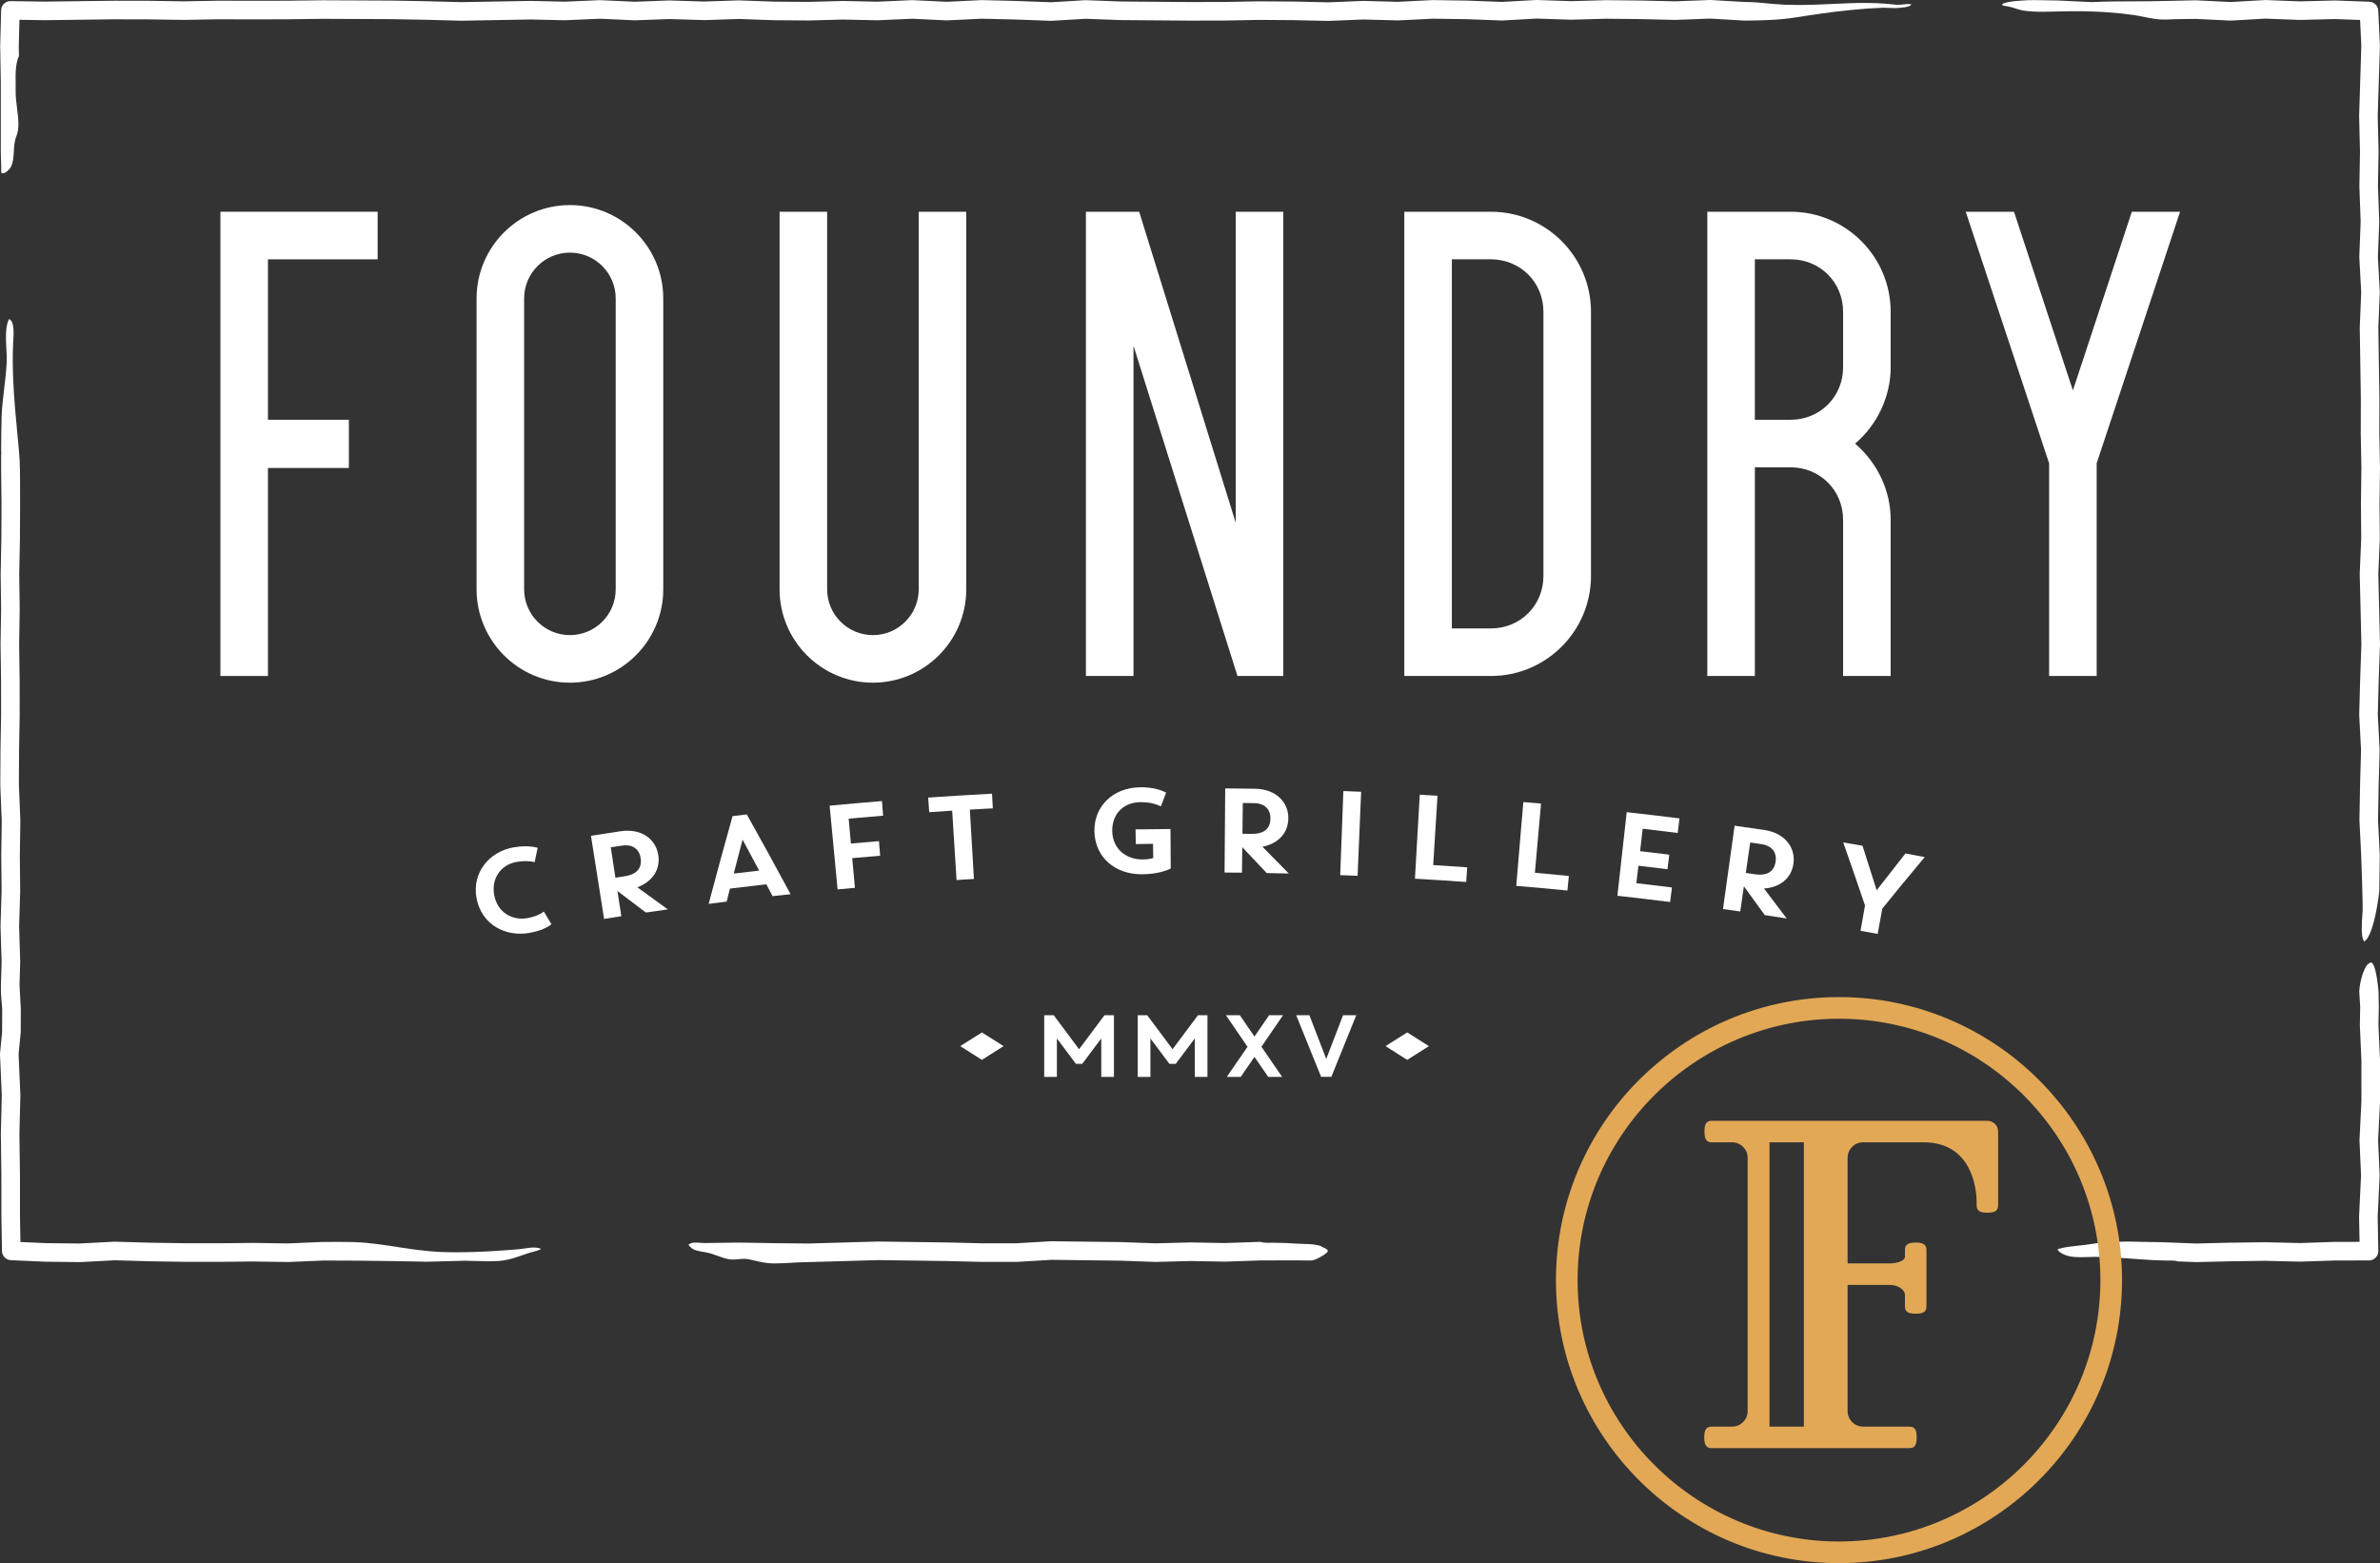 <?xml version="1.0" encoding="utf-8"?>
<!-- Generator: Adobe Illustrator 15.1.0, SVG Export Plug-In . SVG Version: 6.00 Build 0)  -->
<!DOCTYPE svg PUBLIC "-//W3C//DTD SVG 1.1//EN" "http://www.w3.org/Graphics/SVG/1.1/DTD/svg11.dtd">
<svg version="1.1" id="Layer_1" xmlns="http://www.w3.org/2000/svg" xmlns:xlink="http://www.w3.org/1999/xlink" x="0px" y="0px"
	 width="697.099px" height="457.891px" viewBox="0 0 697.099 457.891" enable-background="new 0 0 697.099 457.891"
	 xml:space="preserve">
<rect x="0" y="0" width="697.099" height="457.891" fill="#333333" stroke="none"/>
<g>
	<g>
		<g>
			<path fill="#FFFFFF" d="M226.439,370.095c-1.855-0.012-3.443-0.378-5.118-0.762c-0.673-0.158-1.36-0.316-2.083-0.457
				c-0.405-0.079-0.845-0.122-1.324-0.122c-0.58,0-1.144,0.056-1.691,0.11c-0.53,0.055-1.034,0.104-1.532,0.104
				c-0.116,0-0.231-0.006-0.344-0.006c-1.4-0.079-2.718-0.562-4.113-1.066c-1.028-0.378-2.09-0.762-3.207-0.987
				c-0.412-0.079-0.794-0.146-1.168-0.207c-1.913-0.342-3.137-0.549-4.209-2.065c0.471-0.464,1.102-0.646,2.083-0.646
				c0.416,0,0.856,0.03,1.317,0.067c0.445,0.03,0.902,0.066,1.363,0.073l10.095-0.141l10.241,0.177l10.077,0.098l20.333-0.579
				l20.374,0.274l10.188,0.25l9.99-0.013l10.105-0.591l0.229-0.006l20.293,0.25l10.112,0.365l10.221-0.268l10.072,0.183
				l10.111-0.342h0.381c0.576,0.183,1.137,0.269,1.715,0.269h0.125c0.561-0.006,1.131-0.019,1.694-0.019
				c2.275,0,4.713,0.092,7.442,0.28c0.561,0.037,1.152,0.055,1.752,0.073c1.788,0.055,3.622,0.109,5.085,0.707l-0.019,0.061
				l0.667,0.299c1.085,0.481,1.222,0.841,1.237,0.908c0.036,0.134-0.152,0.554-1.1,1.188c-1.608,1.072-3.02,1.688-3.879,1.694
				h-0.176c-1.021,0-2.045-0.019-3.062-0.037c-0.545-0.006-1.091-0.012-1.639-0.018l-10.124,0.036l-10.163,0.348l-10.14-0.183
				l-10.22,0.268l-10.233-0.365l-20.154-0.256l-10.069,0.597c-0.062,0.006-0.106,0.006-0.157,0.006l-10.165,0.007l-10.228-0.25
				l-20.205-0.274l-20.356,0.585c-1.698,0-3.411,0.104-5.068,0.195c-1.628,0.098-3.316,0.194-4.967,0.194L226.439,370.095z"/>
		</g>
		<g>
			<path fill="#FFFFFF" d="M0.911,50.762c-0.529-0.018-0.583-0.024-0.558-1.268c0.003-0.21,0.006-0.423,0.003-0.633
				c-0.02-0.976-0.053-1.95-0.082-2.925L0.23,44.452l0.004-10.416L0.23,23.715L0.055,13.436L0.33,2.974
				C0.367,1.49,1.57,0.326,3.072,0.326l10.179,0.143l20.241-0.256l10.194,0.019L53.884,0.39L63.95,0.201l10.215,0.03l10.142-0.024
				l10.134-0.128l20.36,0.092l10.202,0.183l10.105,0.271l20.317-0.363l10.104,0.22l10.093-0.433l0.122-0.006l0.129,0.006
				l10.042,0.457l10.046-0.372h0.189l10.043,0.311l10.182-0.335l0.119,0.003l10.146,0.36l10.081,0.076l10.168-0.269l10.077,0.213
				l10.101-0.45h0.114c0.043,0,0.088,0,0.13,0l10.035,0.475l10.029-0.484c0.046-0.003,0.102-0.003,0.152-0.003l10.21,0.244
				l10.06,0.381l10.027-0.601c0.051,0,0.107-0.006,0.166-0.006l10.263,0.384l20.24,0.161l10.138-0.027l10.114-0.183l10.23,0.067
				l10.093,0.226l10.103-0.409l0.18-0.006L409.41,0.53l10.167-0.503l10.221,0.149l10.1,0.381L449.927,0c0.043,0,0.244,0,0.244,0
				l10.041,0.335l10.105-0.286l10.265,0.104l10.093,0.231L500.872,0c0.055,0,0.115,0,0.17,0l10.042,0.582h0.286
				c2.145,0,4.332,0.216,6.453,0.424c0.624,0.061,1.252,0.121,1.88,0.176c2.123,0.189,4.387,0.28,6.939,0.28
				c3.303,0,6.66-0.152,9.911-0.301c3.181-0.149,6.458-0.302,9.617-0.302c1.158,0,2.222,0.018,3.26,0.058
				c1.73,0.07,3.629,0.216,5.966,0.457c0.198,0.016,0.399,0.027,0.604,0.027c0.523,0,1.054-0.058,1.56-0.116
				c0.49-0.055,0.947-0.106,1.38-0.106c0.28,0,0.521,0.021,0.734,0.064c0.073,0.015,0.125,0.036,0.161,0.055
				c-0.036,0.098-0.18,0.286-0.447,0.411c-0.823,0.387-1.962,0.487-2.971,0.576l-0.351,0.033c-0.344,0.03-0.713,0.046-1.127,0.046
				c-0.53,0-1.063-0.024-1.6-0.049c-0.539-0.024-1.105-0.049-1.673-0.049c-0.231,0-0.457,0.003-0.691,0.016
				c-2.888,0.125-5.935,0.35-9.069,0.664c-5.853,0.588-11.55,1.456-15.86,2.145c-4.993,0.802-10.14,0.905-14.983,0.936h-0.14
				l-10.072-0.579l-10.026,0.384h-0.122L480.49,5.594l-10.124-0.106l-10.147,0.289l-10.115-0.335l-10.032,0.555
				c-0.049,0.006-0.092,0.006-0.144,0.006h-0.118l-10.154-0.384l-9.983-0.141l-10.091,0.494c-0.043,0-0.21,0-0.21,0l-10.042-0.263
				l-10.096,0.408l-0.116,0.007l-10.218-0.226l-10.121-0.07l-10.09,0.183l-10.203,0.027l-20.359-0.161l-10.105-0.375l-10.029,0.594
				c-0.053,0.004-0.11,0.004-0.155,0.004l-10.266-0.385l-10.029-0.237l-10.058,0.481c-0.046,0.006-0.09,0.006-0.129,0.006
				c-0.047,0-0.087,0-0.136-0.006l-10.036-0.472l-10.034,0.447l-0.125,0.003l-10.133-0.21l-10.112,0.269l-10.251-0.083L216.41,5.557
				l-10.165,0.336l-0.116-0.007L196.1,5.581L186.007,5.95l-0.241-0.003l-10.023-0.46l-10.04,0.436l-0.131,0.006l-10.133-0.22
				L135.07,6.068l-10.188-0.271l-10.136-0.187L94.456,5.521L84.354,5.646l-10.188,0.03l-10.169-0.03L53.895,5.831L43.644,5.679
				L33.521,5.654l-20.27,0.259L5.698,5.801L5.5,13.381l0.047,3.037c-1.048,2.245-1.002,5.316-0.965,8.04
				c0.009,0.786,0.02,1.523,0.006,2.185c-0.04,1.502,0.166,3.144,0.385,4.89c0.381,2.985,0.772,6.068-0.152,8.305
				c-0.602,1.45-0.687,3.041-0.771,4.576c-0.091,1.597-0.169,3.107-0.806,4.362c-0.443,0.878-1.621,1.986-2.311,1.986H0.911z"/>
		</g>
		<g>
			<path fill="#FFFFFF" d="M13.211,369.596l-10.036-0.451c-1.43-0.067-2.568-1.243-2.597-2.675L0.41,356.392l-0.006-12.022
				l-0.157-12.137l0.272-11.407l-0.515-11.869c-0.006-0.109-0.006-0.207,0-0.311l0.608-6.258l0.033-6.903l-0.372-4.558
				c-0.004-0.104-0.004-2.328-0.004-2.389l0.206-6.8l-0.321-10.273c0-0.055,0-0.122,0-0.177l0.315-10.242l-0.104-10.267
				l0.149-10.286l-0.42-10.264l-0.006-0.131l0.052-10.307l0.18-10.355l-0.009-10.261l-0.149-10.282l0.165-10.401L0.19,168.25
				l0.209-10.407l0.044-10.279l-0.117-10.272l0.011-3.979c0.062-0.439,0.062-0.914,0-1.402c0.011-3.277,0.05-6.495,0.132-9.565
				c0.073-2.815,0.42-5.719,0.757-8.527c0.305-2.508,0.612-5.098,0.732-7.656c0.057-1.213-0.01-2.577-0.09-4.013
				c-0.157-3.007-0.332-6.383,0.739-8.68c0.213,0.062,0.395,0.174,0.552,0.342c1.064,1.142,0.839,4.402,0.732,5.971
				c-0.017,0.286-0.033,0.536-0.045,0.743c-0.146,3.297-0.14,6.764,0.018,10.614c0.224,5.509,0.754,11.068,1.272,16.452
				c0.136,1.456,0.277,2.906,0.411,4.362c0.344,3.741,0.334,7.567,0.328,11.26c-0.003,1.444-0.006,2.889,0.011,4.336L5.841,157.91
				l-0.214,10.358l0.142,10.233l-0.163,10.397l0.146,10.233l0.011,10.353l-0.18,10.364l-0.049,10.2l0.427,10.273
				c0,0.055,0,0.109,0,0.164l-0.152,10.304l0.101,10.242v0.11l-0.31,10.206l0.315,10.261v0.152l-0.199,6.824l0.375,6.86
				l-0.023,7.014l-0.62,6.349l0.514,11.846c0.007,0.066,0.007,0.14,0.007,0.207l-0.282,11.425l0.166,12.064v11.991l0.128,7.476
				l7.384,0.336l9.97,0.109l10.115-0.53c0.062,0,0.233,0,0.245,0l10.139,0.293l10.128,0.152l10.125,0.012l10.136-0.098l10.132,0.146
				l10.188-0.433l0.811,0.006c0.716,0,1.432-0.006,2.149-0.012c0.719,0,1.435-0.006,2.151-0.006c2.379,0,4.941,0.036,7.525,0.273
				c3.068,0.28,6.169,0.756,9.164,1.213c4.046,0.621,8.232,1.262,12.44,1.45c1.671,0.073,3.426,0.109,5.213,0.109
				c6.124,0,12.297-0.438,18.053-0.907c0.614-0.049,1.217-0.152,1.797-0.238c0.829-0.134,1.611-0.256,2.395-0.256
				c1.087,0,1.956,0.231,2.208,0.421c-0.354,0.347-2.011,0.773-2.643,0.932c-0.382,0.098-0.707,0.183-0.913,0.25
				c-0.58,0.195-1.138,0.384-1.691,0.579c-1.977,0.683-3.848,1.334-5.918,1.633c-0.494,0.067-0.964,0.116-1.439,0.146
				c-0.772,0.043-1.598,0.066-2.52,0.066c-1.185,0-2.4-0.036-3.572-0.072c-1.187-0.037-2.411-0.08-3.625-0.08
				c-0.282,0-0.561,0.007-0.843,0.013l-10.137,0.274h-0.084l-10.205-0.195l-10.148-0.115l-10.063-0.037l-10.119,0.427l-0.102,0.006
				l-10.218-0.152l-10.099,0.098l-10.194-0.006l-10.205-0.159l-10.087-0.292l-10.061,0.53c-0.046,0.006-0.083,0.006-0.126,0.006
				L13.211,369.596z"/>
		</g>
		<g>
			<path fill="#FFFFFF" d="M692.508,275.761c-0.034-0.013-0.07-0.043-0.11-0.092c-0.947-1.084-0.624-5.508-0.469-7.628
				c0.033-0.433,0.061-0.816,0.079-1.14c0.119-2.108-0.399-15.647-0.417-16.22l-0.503-10.225c-0.006-0.055-0.006-0.116-0.006-0.171
				l0.18-10.327l0.289-10.23l-0.533-10.213c-0.003-0.066-0.003-0.14-0.003-0.213l0.277-10.322l0.359-10.239l-0.487-20.562
				c-0.006-0.069-0.006-0.131,0-0.194l0.433-10.219l-0.079-10.27l0.131-10.377l-0.186-10.225l0.024-10.373l-0.314-20.573
				c0-0.043,0-0.095,0.003-0.146l0.418-10.194l-0.546-10.193c-0.006-0.082-0.006-0.171-0.006-0.25l0.393-10.212l-0.368-10.219
				c0-0.058,0-0.109,0-0.161l0.174-10.225l-0.247-10.275c-0.003-0.059-0.003-0.104,0-0.159l0.631-20.516l-0.354-7.549l-7.403-0.269
				l-10.193,0.256h-0.092l-10.051-0.381l-10.032,0.576c-0.046,0-0.101,0-0.155,0H653.2l-10.081-0.5l-0.049,0.003
				c-0.295,0.021-0.591,0.024-0.89,0.024l-0.569-0.003c-0.131,0-1.776,0.024-1.776,0.024c-1.733,0.021-3.524,0.043-5.282,0.141
				c-0.25,0.012-0.497,0.019-0.747,0.019c-1.943,0-3.82-0.372-5.797-0.777c-1.063-0.213-2.16-0.436-3.267-0.588
				c-2.324-0.332-4.765-0.591-7.254-0.762c-3.08-0.22-6.254-0.329-9.697-0.329c-0.996,0-2.001,0.013-3.004,0.03
				c-0.831,0.013-1.66,0.037-2.488,0.062c-1.308,0.036-2.657,0.073-3.982,0.073c-2.224,0-4.027-0.11-5.682-0.348
				c-0.753-0.113-1.475-0.348-2.236-0.601c-0.688-0.229-1.404-0.46-2.163-0.606c-0.125-0.023-0.274-0.042-0.436-0.066
				c-0.93-0.134-1.401-0.293-1.401-0.46c0-0.003,0.067-0.854,5.526-1.183c0.191-0.012,0.351-0.021,0.463-0.033
				c1.048-0.082,2.157-0.119,3.494-0.119c1.098,0,2.219,0.027,3.3,0.052c1.097,0.027,2.228,0.056,3.345,0.056
				c0.04,0,0.083,0,0.122,0l10.036,0.469h0.039c4.141-0.201,8.351-0.217,12.434-0.226c2.596-0.012,5.285-0.021,7.933-0.079
				c0.149,0,10.094-0.22,10.094-0.22c0.046,0,0.085,0.007,0.125,0.007l10.026,0.493l10.017-0.566
				c0.055-0.007,0.098-0.007,0.144-0.007l10.176,0.381l10.182-0.252h0.104L693.967,0.5c1.407,0.042,2.56,1.185,2.626,2.589
				l0.473,10.157c0.006,0.07,0.006,0.135,0.006,0.201l-0.637,20.547l0.253,10.261v0.128l-0.177,10.199l0.368,10.276
				c0,0.064,0,0.131,0,0.195l-0.387,10.196l0.546,10.191c0.006,0.094,0.006,0.18,0,0.271l-0.421,10.206l0.311,20.571l-0.024,10.364
				l0.192,10.258l-0.141,10.395l0.089,10.261c0,0.04,0,0.089,0,0.138l-0.436,10.188l0.487,20.592c0.003,0.058,0.003,0.101,0,0.137
				l-0.369,10.331l-0.265,10.182l0.527,10.219c0.003,0.066,0.006,0.14,0.003,0.213l-0.286,10.318l-0.174,10.179l0.499,10.255
				c0,0.067,0,0.128,0,0.183l-0.14,10.273C696.334,266.542,694.628,274.615,692.508,275.761z"/>
			<path fill="#FFFFFF" d="M637.983,369.516c-0.564-0.17-1.106-0.25-1.648-0.25h-0.07c-0.305,0-0.604,0-0.905,0
				c-3.558,0-7.187-0.268-10.693-0.535c-3.549-0.269-7.217-0.549-10.854-0.549h-0.484c-0.582,0.006-1.18,0.03-1.795,0.049
				c-0.691,0.018-1.398,0.049-2.111,0.049c-1.943,0-4.177-0.165-5.932-1.371c-0.654-0.457-0.841-0.78-0.865-0.865l0,0
				c0.031,0,0.198-0.177,0.82-0.329c1.721-0.444,3.598-0.64,5.413-0.835c1.328-0.134,2.709-0.286,4.043-0.523
				c2.764-0.5,5.654-0.561,8.448-0.622c0.509-0.012,1.603-0.042,1.603-0.042l10.188,0.194l10.108,0.378l10.1-0.244l10.188-0.128
				l10.157,0.238l10.1-0.335l7.312-0.013l-0.134-7.409c0-0.067,0-0.128,0.006-0.188l0.564-11.864l-0.445-10.188
				c0-0.079,0-0.17,0-0.262l0.558-11.34l-0.003-11.856l-0.454-10.279c-0.006-0.067,0-0.116,0-0.159l0.101-5.246l-0.28-4.569
				c0-0.03,0-0.092,0.003-0.146c0.058-1.176,0.601-5.094,2.212-7.524c0.688-0.713,1.069-0.793,1.213-0.793
				c0.771,0,1.44,2.084,1.971,6.203c0.033,0.274,0.067,0.518,0.098,0.737c0.177,1.268,0.183,2.632,0.188,3.961
				c0.007,0.694,0.013,1.426,0.04,2.12l-0.104,5.216l0.454,10.279c0.003,0.042,0.003,0.085,0.003,0.122l0.006,11.984
				c0,0.043,0,0.092,0,0.141l-0.558,11.309l0.445,10.188c0.003,0.086,0.003,0.177-0.007,0.269l-0.566,11.894l0.18,10.072
				c0.016,0.725-0.271,1.438-0.776,1.949c-0.509,0.524-1.219,0.823-1.938,0.823l-9.992,0.012l-10.136,0.342l-10.243-0.244
				l-10.057,0.134l-10.136,0.244h-0.079L637.983,369.516z"/>
		</g>
	</g>
</g>
<g>
	<g>
		<path fill="#E2A856" d="M538.641,457.891c-45.718,0-82.907-37.192-82.907-82.903c0-45.717,37.189-82.909,82.907-82.909
			c45.714,0,82.899,37.192,82.899,82.909C621.54,420.698,584.354,457.891,538.641,457.891z M538.641,298.421
			c-42.22,0-76.567,34.341-76.567,76.566c0,42.214,34.348,76.566,76.567,76.566c42.216,0,76.56-34.353,76.56-76.566
			C615.2,332.762,580.856,298.421,538.641,298.421z"/>
	</g>
	<g>
		<g>
			<path fill="#E2A856" d="M582.1,328.32h-4.536h-71.104h-5.2c-1.733,0-2.017,1.413-2.017,3.15c0,1.742,0.283,3.149,2.017,3.149
				h4.941h1.146c2.495,0,4.536,2.035,4.536,4.534v74.221c0,2.491-2.041,4.533-4.536,4.533h-0.737h-5.35
				c-1.733,0-2.09,1.407-2.09,3.149c0,1.737,0.356,3.15,2.09,3.15h5.35h46.829h5.916c1.74,0,2.038-1.413,2.038-3.15
				c0-1.742-0.298-3.149-2.038-3.149h-5.752h-7.908c-2.495,0-4.537-2.042-4.537-4.533v-29.113v-7.873h11.193h1.066
				c2.492,0,4.539,1.354,4.539,3.011v3.375c0,1.737,1.408,2.048,3.15,2.048c1.739,0,3.147-0.311,3.147-2.048v-4.862v-6.971v-4.874
				c0-1.743-1.408-2.078-3.147-2.078c-1.742,0-3.15,0.335-3.15,2.078v2.096c0,1.061-2.047,1.926-4.539,1.926h-0.323h-11.937v-16.342
				v-14.593c0-2.499,2.042-4.534,4.537-4.534h17.7c14.337,0,15.489,13.874,15.559,17.183v1.365c0,1.742,1.408,2.078,3.147,2.078
				s3.15-0.336,3.15-2.078v-6.051v-11.113v-4.533C585.25,329.733,583.839,328.32,582.1,328.32z M528.352,347.94v56.166v13.802
				h-10.065V401.23v-54.259V334.62h10.065V347.94z"/>
		</g>
	</g>
</g>
<g>
	<g>
		<g>
			<g>
				<path fill="#FFFFFF" d="M150.356,248.231c2.497-0.444,4.818-0.456,7.126,0.104c-0.296,1.407-0.59,2.82-0.888,4.229
					c-1.465-0.427-3.403-0.408-5.364-0.055c-4.53,0.81-7.392,4.85-6.474,9.693c1.008,5.362,5.562,7.488,9.694,6.752
					c1.927-0.348,3.526-0.945,4.84-1.926c0.746,1.243,1.49,2.479,2.231,3.723c-1.781,1.347-4.037,2.096-6.404,2.517
					c-7.018,1.249-14.025-2.352-15.524-10.09C138.146,255.647,143.301,249.487,150.356,248.231z"/>
			</g>
			<g>
				<path fill="#FFFFFF" d="M186.683,259.918c2.989,2.151,5.96,4.303,8.919,6.472c-2.146,0.298-4.282,0.609-6.43,0.92
					c-2.754-2.108-5.533-4.21-8.316-6.301c0.375,2.462,0.752,4.924,1.132,7.379c-1.686,0.256-3.374,0.519-5.054,0.786
					c-1.278-8.116-2.558-16.226-3.837-24.342c2.874-0.451,5.753-0.896,8.632-1.328c6.178-0.927,10.44,2.321,11.106,7.104
					C193.427,254.861,190.999,258.285,186.683,259.918z M180.259,257.109c0.873-0.128,1.746-0.262,2.623-0.396
					c3.496-0.524,5.195-2.298,4.77-5.259c-0.417-2.931-2.581-4.186-5.401-3.753c-1.118,0.164-2.233,0.335-3.354,0.505
					C179.352,251.175,179.802,254.148,180.259,257.109z"/>
			</g>
			<g>
				<path fill="#FFFFFF" d="M224.456,259.035c-3.549,0.402-7.104,0.822-10.66,1.261c-0.321,1.268-0.643,2.541-0.958,3.809
					c-1.758,0.22-3.516,0.444-5.273,0.67c2.259-8.573,4.597-17.146,7.005-25.707c1.389-0.17,2.788-0.335,4.175-0.493
					c4.345,7.757,8.619,15.55,12.817,23.361c-1.758,0.188-3.522,0.378-5.28,0.572C225.673,261.351,225.068,260.192,224.456,259.035z
					 M214.908,255.903c2.477-0.299,4.961-0.598,7.447-0.884c-1.607-3.028-3.223-6.051-4.854-9.066
					C216.628,249.268,215.763,252.588,214.908,255.903z"/>
			</g>
			<g>
				<path fill="#FFFFFF" d="M242.998,236.009c5.107-0.487,10.215-0.932,15.323-1.353c0.113,1.432,0.231,2.857,0.349,4.283
					c-3.366,0.274-6.733,0.561-10.092,0.865c0.218,2.432,0.435,4.862,0.655,7.294c2.733-0.25,5.47-0.487,8.209-0.707
					c0.116,1.42,0.236,2.846,0.355,4.277c-2.727,0.226-5.452,0.457-8.179,0.707c0.262,2.895,0.521,5.795,0.786,8.694
					c-1.691,0.152-3.383,0.305-5.077,0.47C244.55,252.363,243.774,244.186,242.998,236.009z"/>
			</g>
			<g>
				<path fill="#FFFFFF" d="M278.889,237.472c-2.242,0.146-4.484,0.292-6.725,0.45c-0.098-1.432-0.197-2.857-0.299-4.283
					c6.232-0.433,12.464-0.811,18.702-1.14c0.079,1.426,0.152,2.858,0.225,4.29c-2.242,0.115-4.48,0.243-6.725,0.371
					c0.397,6.776,0.798,13.546,1.193,20.309c-1.691,0.104-3.386,0.207-5.086,0.317C279.742,251.017,279.314,244.247,278.889,237.472
					z"/>
			</g>
			<g>
				<path fill="#FFFFFF" d="M340.013,236.21c-1.991-0.926-3.864-1.261-6.1-1.23c-4.722,0.073-8.254,3.357-8.139,8.536
					c0.13,5.276,4.2,8.312,8.951,8.244c1.064-0.012,2.236-0.134,3.051-0.427c-0.017-1.383-0.035-2.766-0.052-4.149
					c-1.682,0.019-3.371,0.043-5.056,0.067c-0.022-1.432-0.046-2.864-0.071-4.296c3.412-0.049,6.821-0.085,10.234-0.109
					c0.023,3.856,0.052,7.714,0.076,11.577c-2.544,1.182-5.327,1.633-8.296,1.675c-7.939,0.11-13.839-4.893-14.059-12.46
					c-0.202-7.281,5.251-12.905,13.405-13.021c2.847-0.039,5.429,0.457,7.605,1.569C341.047,233.526,340.529,234.869,340.013,236.21
					z"/>
			</g>
			<g>
				<path fill="#FFFFFF" d="M369.774,248.049c2.593,2.602,5.167,5.216,7.721,7.83c-2.157-0.043-4.317-0.092-6.469-0.128
					c-2.376-2.535-4.758-5.063-7.165-7.574c-0.027,2.486-0.058,4.979-0.089,7.458c-1.696-0.018-3.396-0.03-5.097-0.042
					c0.067-8.22,0.125-16.434,0.187-24.645c2.903,0.021,5.804,0.052,8.713,0.101c6.221,0.092,9.889,3.997,9.773,8.811
					C377.242,244.155,374.283,247.141,369.774,248.049z M363.91,244.234c0.88,0.007,1.764,0.024,2.642,0.037
					c3.53,0.049,5.499-1.426,5.554-4.418c0.058-2.955-1.858-4.545-4.707-4.588c-1.124-0.012-2.252-0.03-3.385-0.043
					C363.98,238.227,363.943,241.23,363.91,244.234z"/>
			</g>
			<g>
				<path fill="#FFFFFF" d="M398.678,231.938c-0.351,8.208-0.698,16.409-1.042,24.616c-1.7-0.072-3.395-0.14-5.091-0.201
					c0.305-8.207,0.618-16.414,0.926-24.625C395.207,231.793,396.941,231.865,398.678,231.938z"/>
			</g>
			<g>
				<path fill="#FFFFFF" d="M415.845,232.798c1.736,0.098,3.471,0.201,5.201,0.311c-0.421,6.764-0.838,13.533-1.262,20.303
					c3.32,0.207,6.645,0.433,9.962,0.664c-0.101,1.426-0.207,2.857-0.305,4.283c-5.002-0.354-10.008-0.676-15.004-0.963
					C414.903,249.194,415.376,240.993,415.845,232.798z"/>
			</g>
			<g>
				<path fill="#FFFFFF" d="M446.183,234.949c1.725,0.146,3.455,0.292,5.188,0.444c-0.604,6.757-1.2,13.515-1.804,20.266
					c3.318,0.299,6.633,0.609,9.947,0.933c-0.144,1.426-0.283,2.846-0.418,4.271c-4.996-0.488-9.989-0.945-14.988-1.365
					C444.8,251.314,445.488,243.132,446.183,234.949z"/>
			</g>
			<g>
				<path fill="#FFFFFF" d="M476.46,237.91c5.154,0.572,10.312,1.182,15.458,1.828c-0.171,1.42-0.351,2.839-0.524,4.265
					c-3.415-0.433-6.833-0.841-10.248-1.243c-0.256,2.194-0.509,4.388-0.762,6.575c2.849,0.335,5.697,0.67,8.546,1.023
					c-0.177,1.426-0.351,2.846-0.524,4.265c-2.836-0.353-5.679-0.694-8.519-1.023c-0.194,1.706-0.393,3.406-0.591,5.112
					c3.47,0.396,6.949,0.816,10.416,1.255c-0.177,1.42-0.359,2.84-0.539,4.26c-5.143-0.646-10.288-1.256-15.439-1.828
					C474.641,254.233,475.549,246.075,476.46,237.91z"/>
			</g>
			<g>
				<path fill="#FFFFFF" d="M516.675,260.271c2.232,2.919,4.454,5.844,6.647,8.78c-2.139-0.335-4.28-0.664-6.419-0.986
					c-2.023-2.821-4.064-5.637-6.121-8.445c-0.356,2.455-0.713,4.917-1.066,7.379c-1.688-0.244-3.372-0.481-5.057-0.713
					c1.136-8.141,2.275-16.275,3.408-24.409c2.883,0.402,5.765,0.816,8.646,1.242c6.182,0.914,9.316,5.265,8.564,10.03
					C524.61,257.39,521.269,259.961,516.675,260.271z M511.343,255.708c0.875,0.134,1.749,0.256,2.626,0.39
					c3.51,0.512,5.643-0.682,6.097-3.649c0.441-2.919-1.249-4.746-4.07-5.167c-1.121-0.164-2.242-0.329-3.36-0.487
					C512.202,249.768,511.772,252.74,511.343,255.708z"/>
			</g>
			<g>
				<path fill="#FFFFFF" d="M544.943,272.665c0.442-2.474,0.878-4.941,1.316-7.415c-2.081-6.16-4.204-12.314-6.38-18.469
					c1.883,0.323,3.769,0.641,5.651,0.969c1.405,4.345,2.788,8.689,4.146,13.033c2.785-3.601,5.594-7.189,8.427-10.772
					c1.88,0.348,3.76,0.701,5.64,1.061c-4.187,5.009-8.323,10.042-12.421,15.093c-0.445,2.468-0.896,4.936-1.347,7.409
					C548.298,273.269,546.622,272.97,544.943,272.665z"/>
			</g>
		</g>
		<g>
			<g>
				<polygon fill="#FFFFFF" points="412.171,302.431 418.522,306.445 412.171,310.474 405.821,306.445 				"/>
			</g>
			<g>
				<polygon fill="#FFFFFF" points="287.601,302.431 293.95,306.445 287.601,310.474 281.247,306.445 				"/>
			</g>
		</g>
		<g>
			<polygon fill="#FFFFFF" points="64.551,198.019 78.482,198.019 78.482,137.09 102.187,137.09 102.187,122.963 78.482,122.963 
				78.482,75.963 110.61,75.963 110.61,62.028 64.551,62.028 			"/>
			<path fill="#FFFFFF" d="M166.928,60.075c-15.078,0-27.338,12.263-27.338,27.337v85.225c0,15.078,12.261,27.344,27.338,27.344
				s27.338-12.266,27.338-27.344V87.412C194.266,72.338,182.005,60.075,166.928,60.075z M153.518,87.412
				c0-7.396,6.017-13.411,13.41-13.411c7.396,0,13.411,6.015,13.411,13.411v85.225c0,7.397-6.016,13.411-13.411,13.411
				c-7.393,0-13.41-6.014-13.41-13.411V87.412z"/>
			<path fill="#FFFFFF" d="M269.088,172.637c0,7.397-6.019,13.411-13.411,13.411c-7.398,0-13.409-6.014-13.409-13.411V62.028
				h-13.929v110.608c0,15.078,12.261,27.344,27.338,27.344c15.073,0,27.338-12.266,27.338-27.344V62.028h-13.927V172.637z"/>
			<polygon fill="#FFFFFF" points="361.945,153.139 333.66,62.028 318.069,62.028 318.069,198.019 331.997,198.019 331.997,101.286 
				362.447,198.019 375.88,198.019 375.88,62.028 361.945,62.028 			"/>
			<path fill="#FFFFFF" d="M436.699,62.028h-25.382v135.99h25.382c16.155,0,29.299-13.144,29.299-29.3V91.33
				C465.998,75.178,452.854,62.028,436.699,62.028z M425.25,75.963h11.449c8.621,0,15.369,6.748,15.369,15.367v77.389
				c0,8.616-6.748,15.367-15.369,15.367H425.25V75.963z"/>
			<path fill="#FFFFFF" d="M524.471,62.028h-24.403v135.99h13.932v-61.124h10.472c8.618,0,15.37,6.752,15.37,15.364v45.76h13.932
				v-45.76c0-8.488-3.784-16.564-10.416-22.311c6.541-5.551,10.416-13.831,10.416-22.355V91.33
				C553.772,75.178,540.63,62.028,524.471,62.028z M513.999,75.963h10.472c8.618,0,15.37,6.748,15.37,15.367v16.263
				c0,8.619-6.752,15.37-15.37,15.37h-10.472V75.963z"/>
			<polygon fill="#FFFFFF" points="624.407,62.028 607.151,114.362 589.893,62.028 575.76,62.028 600.188,135.716 600.188,198.019 
				614.113,198.019 614.113,135.716 638.54,62.028 			"/>
		</g>
		<g>
			<path fill="#FFFFFF" d="M316.986,311.637h-1.855l-5.57-7.451v11.266h-3.712v-18.054h2.786l7.426,9.956l7.432-9.956h2.78v18.054
				h-3.712v-11.266L316.986,311.637z"/>
			<path fill="#FFFFFF" d="M344.377,311.637h-1.86l-5.565-7.451v11.266h-3.717v-18.054h2.786l7.427,9.956l7.427-9.956h2.787v18.054
				h-3.711v-11.266L344.377,311.637z"/>
			<path fill="#FFFFFF" d="M365.394,306.635l-6.315-9.237h4.073l4.277,6.245l4.283-6.245h4.077l-6.316,9.237l6.06,8.816h-4.076
				l-4.027-5.855l-4.019,5.855h-4.079L365.394,306.635z"/>
			<path fill="#FFFFFF" d="M388.45,310.193l4.926-12.796h3.87l-7.3,18.054h-2.989l-7.303-18.054h3.873L388.45,310.193z"/>
		</g>
	</g>
</g>
</svg>
